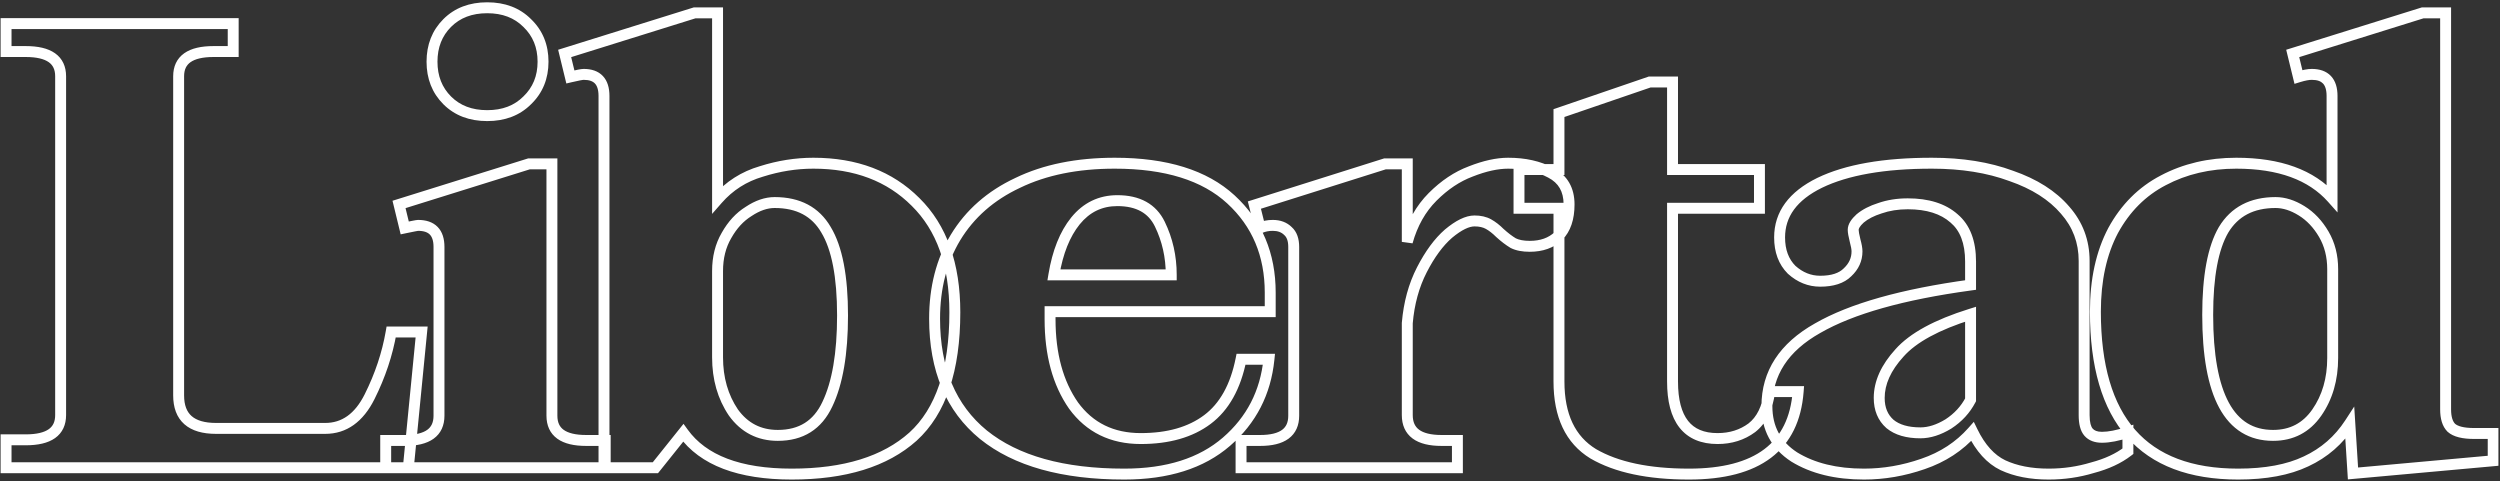 <svg xmlns="http://www.w3.org/2000/svg" width="930" height="179" viewBox="0 0 930 179" fill="none"><rect x="0" y="0" width="930" height="179" fill="#333333" stroke="none"/><mask id="path-1-outside-1_65_20" maskUnits="userSpaceOnUse" x="-0.428" y="0" width="930" height="179" fill="black"><rect fill="white" x="-0.428" width="930" height="179"></rect><path d="M2.256 163.615H9.573C18.227 163.615 22.554 160.547 22.554 154.411V28.378C22.554 22.242 18.227 19.174 9.573 19.174H2.256V8.789H86.75V19.174H79.434C70.78 19.174 66.453 22.242 66.453 28.378V147.094C66.453 155.276 71.094 159.367 80.378 159.367H120.972C128.053 159.367 133.56 155.433 137.493 147.566C141.427 139.699 144.102 131.674 145.518 123.493H156.847L151.89 174H2.256V163.615ZM181.241 43.011C175.105 43.011 170.148 41.123 166.372 37.347C162.596 33.571 160.708 28.772 160.708 22.95C160.708 17.128 162.596 12.329 166.372 8.553C170.148 4.777 175.105 2.888 181.241 2.888C187.378 2.888 192.334 4.777 196.11 8.553C200.044 12.329 202.011 17.128 202.011 22.95C202.011 28.772 200.044 33.571 196.11 37.347C192.334 41.123 187.378 43.011 181.241 43.011ZM143.479 163.851H150.559C159.056 163.851 163.304 160.783 163.304 154.647V91.867C163.304 86.517 160.708 83.842 155.515 83.842C155.201 83.842 153.549 84.157 150.559 84.786L148.435 76.053L196.818 60.948H205.315V154.647C205.315 160.783 209.563 163.851 218.06 163.851H225.14V174H143.479V163.851ZM294.545 176.36C275.035 176.36 261.582 171.246 254.187 161.019L243.802 174H224.685V35.695C224.685 30.345 222.167 27.67 217.132 27.67C216.503 27.67 214.851 27.985 212.176 28.614L210.052 19.882L258.435 4.777H266.932V74.165C271.337 69.13 276.766 65.669 283.217 63.781C289.668 61.735 296.119 60.712 302.57 60.712C318.304 60.712 330.971 65.511 340.569 75.109C350.324 84.707 355.202 98.396 355.202 116.176C355.202 137.575 350.009 152.995 339.624 162.435C329.24 171.719 314.213 176.36 294.545 176.36ZM289.353 161.963C298.007 161.963 304.143 158.108 307.762 150.398C311.539 142.531 313.427 131.517 313.427 117.356C313.427 102.881 311.381 92.26 307.29 85.494C303.357 78.728 296.984 75.345 288.173 75.345C285.026 75.345 281.801 76.447 278.496 78.65C275.192 80.695 272.439 83.685 270.236 87.618C268.033 91.394 266.932 95.8 266.932 100.835V132.933C266.932 140.8 268.898 147.645 272.832 153.467C276.923 159.131 282.43 161.963 289.353 161.963ZM390.624 115.94V118.772C390.624 131.832 393.535 142.531 399.357 150.87C405.336 159.052 413.675 163.143 424.374 163.143C434.602 163.143 442.862 160.783 449.156 156.063C455.45 151.342 459.62 143.869 461.665 133.641H472.05C470.791 146.071 465.52 156.299 456.237 164.323C446.953 172.348 434.287 176.36 418.238 176.36C395.423 176.36 377.958 171.482 365.843 161.727C353.727 151.815 347.669 137.418 347.669 118.536C347.669 107.05 350.265 96.98 355.458 88.326C360.808 79.515 368.517 72.749 378.587 68.029C388.657 63.151 400.694 60.712 414.698 60.712C433.736 60.712 448.133 65.197 457.889 74.165C467.644 83.134 472.522 94.699 472.522 108.86V115.94H390.624ZM415.642 74.637C409.348 74.637 404.156 77.155 400.065 82.19C396.131 87.067 393.456 93.755 392.04 102.251H435.703C435.703 95.485 434.287 89.192 431.455 83.37C428.623 77.548 423.352 74.637 415.642 74.637ZM561.035 60.712C567.171 60.712 572.442 61.892 576.848 64.253C581.411 66.613 583.693 70.546 583.693 76.053C583.693 81.246 582.355 85.179 579.68 87.854C577.005 90.372 573.465 91.63 569.06 91.63C566.542 91.63 564.497 91.237 562.923 90.45C561.35 89.506 559.698 88.248 557.967 86.674C556.551 85.258 555.135 84.157 553.719 83.37C552.302 82.583 550.572 82.19 548.526 82.19C545.851 82.19 542.626 83.763 538.85 86.91C535.231 90.057 531.926 94.541 528.937 100.363C525.947 106.185 524.138 112.793 523.508 120.188V154.411C523.508 160.704 527.757 163.851 536.253 163.851H542.154V174H461.672V163.851H468.753C477.092 163.851 481.262 160.783 481.262 154.647V91.867C481.262 89.192 480.554 87.225 479.138 85.966C477.721 84.55 475.833 83.842 473.473 83.842C471.742 83.842 470.169 84.157 468.753 84.786L466.629 76.289L515.248 60.948H523.508V89.978C525.397 83.213 528.543 77.627 532.949 73.221C537.355 68.816 542.075 65.669 547.11 63.781C552.302 61.735 556.944 60.712 561.035 60.712ZM668.915 145.678C667.341 166.133 653.81 176.36 628.32 176.36C613.215 176.36 601.335 173.843 592.681 168.808C584.185 163.615 579.937 154.647 579.937 141.902V77.469H565.068V63.072H579.937V42.067L613.687 30.502H622.183V63.072H654.518V77.469H622.183V141.902C622.183 156.063 627.769 163.143 638.941 163.143C643.818 163.143 648.066 161.806 651.685 159.131C655.304 156.299 657.507 151.815 658.294 145.678H668.915ZM693.401 176.36C683.016 176.36 674.363 174.236 667.439 169.988C660.674 165.582 657.291 159.288 657.291 151.106C657.291 138.834 663.584 129.157 676.172 122.077C688.76 114.839 707.719 109.489 733.052 106.027V97.295C733.052 90.057 731.006 84.707 726.915 81.246C722.824 77.627 717.081 75.817 709.686 75.817C705.91 75.817 702.448 76.368 699.302 77.469C696.312 78.414 693.873 79.672 691.985 81.246C690.254 82.819 689.389 84.235 689.389 85.494C689.389 86.281 689.625 87.618 690.097 89.506C690.569 91.237 690.805 92.575 690.805 93.519C690.805 96.508 689.625 99.104 687.265 101.307C685.062 103.51 681.679 104.611 677.116 104.611C673.182 104.611 669.642 103.195 666.495 100.363C663.506 97.374 662.011 93.361 662.011 88.326C662.011 79.672 666.967 72.906 676.88 68.029C686.95 63.151 700.875 60.712 718.655 60.712C729.826 60.712 739.66 62.286 748.157 65.433C756.811 68.422 763.498 72.671 768.218 78.178C772.939 83.527 775.299 89.821 775.299 97.059V154.411C775.299 157.4 775.849 159.524 776.951 160.783C778.052 162.042 779.704 162.671 781.907 162.671C784.582 162.671 787.808 162.042 791.584 160.783V167.864C788.122 170.538 783.717 172.584 778.367 174C773.175 175.573 767.746 176.36 762.082 176.36C755.473 176.36 749.809 175.259 745.089 173.056C740.526 170.853 736.749 166.684 733.76 160.547C728.882 166.054 722.746 170.066 715.351 172.584C708.113 175.101 700.796 176.36 693.401 176.36ZM714.407 161.019C717.711 161.019 721.172 159.918 724.791 157.715C728.41 155.355 731.164 152.365 733.052 148.746V116.884C720.464 120.818 711.653 125.617 706.618 131.281C701.583 136.788 699.066 142.374 699.066 148.038C699.066 152.129 700.403 155.355 703.078 157.715C705.753 159.918 709.529 161.019 714.407 161.019ZM832.592 176.36C797.189 176.36 779.488 156.22 779.488 115.94C779.488 104.139 781.691 94.069 786.096 85.73C790.659 77.391 796.875 71.176 804.742 67.085C812.766 62.837 821.814 60.712 831.884 60.712C847.933 60.712 859.812 65.039 867.522 73.693V35.695C867.522 30.345 865.004 27.67 859.969 27.67C858.711 27.67 857.059 27.985 855.013 28.614L852.889 19.882L901.272 4.777H909.769V152.287C909.769 155.433 910.477 157.715 911.893 159.131C913.466 160.547 916.299 161.255 920.389 161.255H927.47V171.404L875.31 176.124L874.13 157.479C870.039 163.773 864.611 168.493 857.845 171.64C851.237 174.787 842.819 176.36 832.592 176.36ZM845.572 161.963C852.496 161.963 857.924 159.131 861.858 153.467C865.791 147.802 867.758 141.036 867.758 133.169V100.127C867.758 95.249 866.657 90.922 864.454 87.146C862.251 83.37 859.497 80.459 856.193 78.414C852.889 76.368 849.663 75.345 846.517 75.345C837.705 75.345 831.254 78.728 827.163 85.494C823.23 92.26 821.263 102.802 821.263 117.12C821.263 147.016 829.366 161.963 845.572 161.963Z"></path></mask><path d="M2.256 163.615V161.583H0.224V163.615H2.256ZM2.256 19.174H0.224V21.206H2.256V19.174ZM2.256 8.789V6.757H0.224V8.789H2.256ZM86.75 8.789H88.782V6.757H86.75V8.789ZM86.75 19.174V21.206H88.782V19.174H86.75ZM137.493 147.566L135.676 146.657V146.657L137.493 147.566ZM145.518 123.493V121.461H143.807L143.516 123.146L145.518 123.493ZM156.847 123.493L158.869 123.691L159.088 121.461H156.847V123.493ZM151.89 174V176.032H153.733L153.913 174.198L151.89 174ZM2.256 174H0.224V176.032H2.256V174ZM2.256 165.647H9.573V161.583H2.256V165.647ZM9.573 165.647C14.078 165.647 17.821 164.86 20.484 162.972C23.275 160.993 24.586 158.019 24.586 154.411H20.522C20.522 156.939 19.669 158.567 18.133 159.657C16.469 160.837 13.721 161.583 9.573 161.583V165.647ZM24.586 154.411V28.378H20.522V154.411H24.586ZM24.586 28.378C24.586 24.77 23.275 21.796 20.484 19.817C17.821 17.929 14.078 17.142 9.573 17.142V21.206C13.721 21.206 16.469 21.952 18.133 23.132C19.669 24.222 20.522 25.85 20.522 28.378H24.586ZM9.573 17.142H2.256V21.206H9.573V17.142ZM4.288 19.174V8.789H0.224V19.174H4.288ZM2.256 10.821H86.75V6.757H2.256V10.821ZM84.718 8.789V19.174H88.782V8.789H84.718ZM86.75 17.142H79.434V21.206H86.75V17.142ZM79.434 17.142C74.928 17.142 71.185 17.929 68.522 19.817C65.732 21.796 64.421 24.77 64.421 28.378H68.485C68.485 25.85 69.337 24.222 70.873 23.132C72.538 21.952 75.285 21.206 79.434 21.206V17.142ZM64.421 28.378V147.094H68.485V28.378H64.421ZM64.421 147.094C64.421 151.57 65.702 155.278 68.59 157.823C71.43 160.326 75.481 161.399 80.378 161.399V157.335C75.99 157.335 73.08 156.363 71.278 154.774C69.524 153.229 68.485 150.801 68.485 147.094H64.421ZM80.378 161.399H120.972V157.335H80.378V161.399ZM120.972 161.399C129.023 161.399 135.133 156.831 139.311 148.475L135.676 146.657C131.987 154.036 127.082 157.335 120.972 157.335V161.399ZM139.311 148.475C143.328 140.441 146.068 132.228 147.52 123.839L143.516 123.146C142.135 131.121 139.526 138.957 135.676 146.657L139.311 148.475ZM145.518 125.525H156.847V121.461H145.518V125.525ZM154.824 123.294L149.868 173.802L153.913 174.198L158.869 123.691L154.824 123.294ZM151.89 171.968H2.256V176.032H151.89V171.968ZM4.288 174V163.615H0.224V174H4.288ZM166.372 37.347L167.809 35.91V35.91L166.372 37.347ZM166.372 8.553L167.809 9.99V9.99L166.372 8.553ZM196.11 8.553L194.673 9.99L194.688 10.004L194.703 10.019L196.11 8.553ZM196.11 37.347L194.703 35.881L194.688 35.895L194.673 35.91L196.11 37.347ZM143.479 163.851V161.819H141.447V163.851H143.479ZM150.559 84.786L148.585 85.266L149.05 87.18L150.978 86.775L150.559 84.786ZM148.435 76.053L147.829 74.114L146.01 74.682L146.461 76.534L148.435 76.053ZM196.818 60.948V58.916H196.508L196.213 59.009L196.818 60.948ZM205.315 60.948H207.347V58.916H205.315V60.948ZM225.14 163.851H227.172V161.819H225.14V163.851ZM225.14 174V176.032H227.172V174H225.14ZM143.479 174H141.447V176.032H143.479V174ZM181.241 40.979C175.557 40.979 171.147 39.248 167.809 35.91L164.935 38.784C169.15 42.998 174.653 45.043 181.241 45.043V40.979ZM167.809 35.91C164.45 32.551 162.74 28.286 162.74 22.95H158.676C158.676 29.257 160.742 34.59 164.935 38.784L167.809 35.91ZM162.74 22.95C162.74 17.613 164.45 13.349 167.809 9.99L164.935 7.116C160.742 11.31 158.676 16.643 158.676 22.95H162.74ZM167.809 9.99C171.147 6.652 175.557 4.921 181.241 4.921V0.856C174.653 0.856 169.15 2.901 164.935 7.116L167.809 9.99ZM181.241 4.921C186.926 4.921 191.336 6.652 194.673 9.99L197.547 7.116C193.332 2.901 187.829 0.856 181.241 0.856V4.921ZM194.703 10.019C198.208 13.384 199.979 17.64 199.979 22.95H204.043C204.043 16.616 201.879 11.274 197.517 7.087L194.703 10.019ZM199.979 22.95C199.979 28.26 198.208 32.516 194.703 35.881L197.517 38.813C201.879 34.625 204.043 29.283 204.043 22.95H199.979ZM194.673 35.91C191.336 39.248 186.926 40.979 181.241 40.979V45.043C187.829 45.043 193.332 42.998 197.547 38.784L194.673 35.91ZM143.479 165.883H150.559V161.819H143.479V165.883ZM150.559 165.883C154.991 165.883 158.682 165.094 161.308 163.197C164.056 161.212 165.336 158.24 165.336 154.647H161.272C161.272 157.19 160.428 158.82 158.928 159.903C157.306 161.074 154.624 161.819 150.559 161.819V165.883ZM165.336 154.647V91.867H161.272V154.647H165.336ZM165.336 91.867C165.336 88.893 164.615 86.287 162.815 84.433C161.004 82.567 158.441 81.81 155.515 81.81V85.874C157.783 85.874 159.114 86.454 159.899 87.263C160.695 88.084 161.272 89.49 161.272 91.867H165.336ZM155.515 81.81C155.246 81.81 154.92 81.86 154.708 81.894C154.433 81.938 154.081 82.001 153.66 82.082C152.815 82.243 151.64 82.482 150.141 82.797L150.978 86.775C152.468 86.461 153.614 86.228 154.421 86.074C154.825 85.997 155.133 85.942 155.35 85.907C155.629 85.863 155.627 85.874 155.515 85.874V81.81ZM152.534 84.306L150.409 75.573L146.461 76.534L148.585 85.266L152.534 84.306ZM149.041 77.993L197.424 62.888L196.213 59.009L147.829 74.114L149.041 77.993ZM196.818 62.98H205.315V58.916H196.818V62.98ZM203.283 60.948V154.647H207.347V60.948H203.283ZM203.283 154.647C203.283 158.24 204.563 161.212 207.311 163.197C209.937 165.094 213.628 165.883 218.06 165.883V161.819C213.995 161.819 211.313 161.074 209.691 159.903C208.191 158.82 207.347 157.19 207.347 154.647H203.283ZM218.06 165.883H225.14V161.819H218.06V165.883ZM223.108 163.851V174H227.172V163.851H223.108ZM225.14 171.968H143.479V176.032H225.14V171.968ZM145.511 174V163.851H141.447V174H145.511ZM254.187 161.019L255.833 159.828L254.268 157.664L252.6 159.75L254.187 161.019ZM243.802 174V176.032H244.779L245.389 175.269L243.802 174ZM224.685 174H222.653V176.032H224.685V174ZM212.176 28.614L210.201 29.095L210.678 31.054L212.641 30.592L212.176 28.614ZM210.052 19.882L209.446 17.942L207.627 18.51L208.077 20.362L210.052 19.882ZM258.435 4.777V2.745H258.125L257.829 2.837L258.435 4.777ZM266.932 4.777H268.964V2.745H266.932V4.777ZM266.932 74.165H264.9V79.573L268.461 75.503L266.932 74.165ZM283.217 63.781L283.787 65.731L283.809 65.724L283.831 65.718L283.217 63.781ZM340.569 75.109L339.132 76.546L339.138 76.552L339.143 76.558L340.569 75.109ZM339.624 162.435L340.979 163.95L340.985 163.945L340.991 163.939L339.624 162.435ZM307.762 150.398L305.93 149.519L305.927 149.527L305.923 149.535L307.762 150.398ZM307.29 85.494L305.534 86.515L305.542 86.531L305.551 86.546L307.29 85.494ZM278.496 78.65L279.566 80.377L279.595 80.359L279.624 80.34L278.496 78.65ZM270.236 87.618L271.991 88.642L272 88.627L272.009 88.611L270.236 87.618ZM272.832 153.467L271.148 154.604L271.166 154.631L271.185 154.656L272.832 153.467ZM294.545 174.328C275.32 174.328 262.673 169.288 255.833 159.828L252.54 162.21C260.491 173.205 274.749 178.392 294.545 178.392V174.328ZM252.6 159.75L242.215 172.731L245.389 175.269L255.773 162.289L252.6 159.75ZM243.802 171.968H224.685V176.032H243.802V171.968ZM226.717 174V35.695H222.653V174H226.717ZM226.717 35.695C226.717 32.736 226.023 30.14 224.276 28.284C222.508 26.405 219.996 25.638 217.132 25.638V29.702C219.304 29.702 220.568 30.273 221.317 31.069C222.088 31.888 222.653 33.303 222.653 35.695H226.717ZM217.132 25.638C216.6 25.638 215.851 25.756 215.041 25.91C214.174 26.075 213.061 26.318 211.71 26.636L212.641 30.592C213.966 30.281 215.016 30.052 215.801 29.902C216.194 29.828 216.507 29.775 216.746 29.742C216.865 29.726 216.958 29.715 217.028 29.709C217.101 29.703 217.132 29.702 217.132 29.702V25.638ZM214.15 28.134L212.026 19.401L208.077 20.362L210.201 29.095L214.15 28.134ZM210.657 21.821L259.041 6.716L257.829 2.837L209.446 17.942L210.657 21.821ZM258.435 6.809H266.932V2.745H258.435V6.809ZM264.9 4.777V74.165H268.964V4.777H264.9ZM268.461 75.503C272.611 70.761 277.706 67.511 283.787 65.731L282.646 61.83C275.825 63.827 270.064 67.5 265.402 72.827L268.461 75.503ZM283.831 65.718C290.093 63.732 296.337 62.744 302.57 62.744V58.68C295.9 58.68 289.242 59.738 282.603 61.844L283.831 65.718ZM302.57 62.744C317.858 62.744 329.976 67.39 339.132 76.546L342.005 73.672C331.965 63.632 318.75 58.68 302.57 58.68V62.744ZM339.143 76.558C348.404 85.669 353.169 98.771 353.169 116.176H357.234C357.234 98.022 352.244 83.746 341.994 73.661L339.143 76.558ZM353.169 116.176C353.169 137.302 348.039 152.04 338.258 160.932L340.991 163.939C351.98 153.95 357.234 137.848 357.234 116.176H353.169ZM338.27 160.92C328.387 169.755 313.919 174.328 294.545 174.328V178.392C314.508 178.392 330.093 173.682 340.979 163.95L338.27 160.92ZM289.353 163.995C293.987 163.995 298.077 162.96 301.527 160.793C304.979 158.624 307.656 155.406 309.602 151.262L305.923 149.535C304.249 153.1 302.049 155.665 299.365 157.351C296.679 159.039 293.373 159.931 289.353 159.931V163.995ZM309.594 151.278C313.559 143.017 315.459 131.654 315.459 117.356H311.395C311.395 131.38 309.518 142.045 305.93 149.519L309.594 151.278ZM315.459 117.356C315.459 102.773 313.413 91.693 309.029 84.443L305.551 86.546C309.349 92.826 311.395 102.988 311.395 117.356H315.459ZM309.047 84.473C304.698 76.992 297.598 73.313 288.173 73.313V77.377C296.37 77.377 302.016 80.465 305.534 86.515L309.047 84.473ZM288.173 73.313C284.531 73.313 280.92 74.592 277.369 76.959L279.624 80.34C282.681 78.302 285.521 77.377 288.173 77.377V73.313ZM277.427 76.922C273.786 79.176 270.807 82.44 268.463 86.625L272.009 88.611C274.07 84.93 276.599 82.214 279.566 80.377L277.427 76.922ZM268.481 86.594C266.07 90.726 264.9 95.496 264.9 100.835H268.964C268.964 96.105 269.996 92.063 271.991 88.642L268.481 86.594ZM264.9 100.835V132.933H268.964V100.835H264.9ZM264.9 132.933C264.9 141.156 266.961 148.407 271.148 154.604L274.516 152.329C270.836 146.883 268.964 140.445 268.964 132.933H264.9ZM271.185 154.656C275.653 160.844 281.77 163.995 289.353 163.995V159.931C283.09 159.931 278.192 157.418 274.479 152.277L271.185 154.656ZM390.624 115.94V113.908H388.592V115.94H390.624ZM399.357 150.87L397.691 152.034L397.703 152.052L397.716 152.069L399.357 150.87ZM449.156 156.063L447.937 154.437L449.156 156.063ZM461.665 133.641V131.609H459.999L459.672 133.243L461.665 133.641ZM472.05 133.641L474.071 133.846L474.298 131.609H472.05V133.641ZM456.237 164.323L454.908 162.786L456.237 164.323ZM365.843 161.727L364.556 163.3L364.562 163.305L364.568 163.31L365.843 161.727ZM355.458 88.326L353.721 87.272L353.715 87.281L355.458 88.326ZM378.587 68.029L379.45 69.869L379.462 69.863L379.473 69.858L378.587 68.029ZM457.889 74.165L456.513 75.661L457.889 74.165ZM472.522 115.94V117.972H474.554V115.94H472.522ZM400.065 82.19L398.488 80.908L398.483 80.914L400.065 82.19ZM392.04 102.251L390.036 101.917L389.642 104.283H392.04V102.251ZM435.703 102.251V104.283H437.735V102.251H435.703ZM431.455 83.37L429.628 84.259L431.455 83.37ZM388.592 115.94V118.772H392.656V115.94H388.592ZM388.592 118.772C388.592 132.13 391.571 143.268 397.691 152.034L401.023 149.707C395.499 141.795 392.656 131.534 392.656 118.772H388.592ZM397.716 152.069C404.102 160.808 413.069 165.175 424.374 165.175V161.111C414.281 161.111 406.569 157.296 400.997 149.672L397.716 152.069ZM424.374 165.175C434.909 165.175 443.637 162.742 450.375 157.688L447.937 154.437C442.088 158.824 434.294 161.111 424.374 161.111V165.175ZM450.375 157.688C457.184 152.582 461.547 144.595 463.658 134.04L459.672 133.243C457.692 143.142 453.715 150.103 447.937 154.437L450.375 157.688ZM461.665 135.673H472.05V131.609H461.665V135.673ZM470.028 133.437C468.82 145.361 463.791 155.108 454.908 162.786L457.565 165.861C467.249 157.49 472.761 146.782 474.071 133.846L470.028 133.437ZM454.908 162.786C446.095 170.404 433.952 174.328 418.238 174.328V178.392C434.622 178.392 447.812 174.292 457.565 165.861L454.908 162.786ZM418.238 174.328C395.678 174.328 378.736 169.5 367.117 160.144L364.568 163.31C377.18 173.465 395.169 178.392 418.238 178.392V174.328ZM367.129 160.154C355.583 150.708 349.701 136.947 349.701 118.536H345.637C345.637 137.888 351.871 152.921 364.556 163.3L367.129 160.154ZM349.701 118.536C349.701 107.367 352.222 97.668 357.2 89.372L353.715 87.281C348.308 96.292 345.637 106.734 345.637 118.536H349.701ZM357.195 89.381C362.32 80.939 369.712 74.433 379.45 69.869L377.725 66.189C367.322 71.065 359.295 78.091 353.721 87.272L357.195 89.381ZM379.473 69.858C389.207 65.143 400.926 62.744 414.698 62.744V58.68C400.463 58.68 388.108 61.159 377.702 66.2L379.473 69.858ZM414.698 62.744C433.448 62.744 447.269 67.162 456.513 75.661L459.264 72.669C448.998 63.231 434.025 58.68 414.698 58.68V62.744ZM456.513 75.661C465.819 84.216 470.49 95.223 470.49 108.86H474.554C474.554 94.174 469.469 82.051 459.264 72.669L456.513 75.661ZM470.49 108.86V115.94H474.554V108.86H470.49ZM472.522 113.908H390.624V117.972H472.522V113.908ZM415.642 72.605C408.715 72.605 402.951 75.415 398.488 80.908L401.642 83.471C405.361 78.894 409.982 76.669 415.642 76.669V72.605ZM398.483 80.914C394.263 86.147 391.489 93.199 390.036 101.917L394.045 102.585C395.424 94.31 398 87.988 401.647 83.465L398.483 80.914ZM392.04 104.283H435.703V100.219H392.04V104.283ZM437.735 102.251C437.735 95.192 436.255 88.592 433.282 82.481L429.628 84.259C432.319 89.791 433.671 95.779 433.671 102.251H437.735ZM433.282 82.481C431.697 79.223 429.39 76.715 426.36 75.042C423.351 73.38 419.746 72.605 415.642 72.605V76.669C419.247 76.669 422.133 77.35 424.395 78.599C426.636 79.837 428.38 81.695 429.628 84.259L433.282 82.481ZM576.848 64.253L575.888 66.044L575.901 66.051L575.914 66.058L576.848 64.253ZM579.68 87.854L581.073 89.334L581.095 89.313L581.117 89.291L579.68 87.854ZM562.923 90.45L561.878 92.193L561.945 92.233L562.014 92.268L562.923 90.45ZM557.967 86.674L556.53 88.111L556.564 88.145L556.6 88.178L557.967 86.674ZM553.719 83.37L552.732 85.146L553.719 83.37ZM538.85 86.91L537.549 85.349L537.532 85.363L537.516 85.377L538.85 86.91ZM528.937 100.363L530.745 101.291L528.937 100.363ZM523.508 120.188L521.484 120.016L521.476 120.102V120.188H523.508ZM542.154 163.851H544.186V161.819H542.154V163.851ZM542.154 174V176.032H544.186V174H542.154ZM461.672 174H459.64V176.032H461.672V174ZM461.672 163.851V161.819H459.64V163.851H461.672ZM479.138 85.966L477.701 87.403L477.743 87.445L477.787 87.485L479.138 85.966ZM468.753 84.786L466.781 85.279L467.368 87.625L469.578 86.643L468.753 84.786ZM466.629 76.289L466.017 74.352L464.193 74.927L464.657 76.782L466.629 76.289ZM515.248 60.948V58.916H514.935L514.636 59.011L515.248 60.948ZM523.508 60.948H525.541V58.916H523.508V60.948ZM523.508 89.978H521.476L525.466 90.525L523.508 89.978ZM547.11 63.781L547.824 65.683L547.839 65.677L547.855 65.671L547.11 63.781ZM561.035 62.744C566.912 62.744 571.838 63.874 575.888 66.044L577.808 62.461C573.047 59.911 567.431 58.68 561.035 58.68V62.744ZM575.914 66.058C577.898 67.083 579.302 68.403 580.224 69.992C581.15 71.59 581.66 73.582 581.66 76.053H585.725C585.725 73.017 585.094 70.289 583.739 67.953C582.38 65.61 580.361 63.782 577.782 62.448L575.914 66.058ZM581.66 76.053C581.66 80.912 580.413 84.248 578.243 86.417L581.117 89.291C584.297 86.111 585.725 81.579 585.725 76.053H581.66ZM578.288 86.374C576.062 88.469 573.057 89.598 569.06 89.598V93.662C573.873 93.662 577.948 92.275 581.073 89.334L578.288 86.374ZM569.06 89.598C566.731 89.598 565.028 89.231 563.832 88.633L562.014 92.268C563.965 93.243 566.353 93.662 569.06 93.662V89.598ZM563.969 88.708C562.536 87.848 560.991 86.677 559.334 85.171L556.6 88.178C558.404 89.818 560.163 91.164 561.878 92.193L563.969 88.708ZM559.404 85.237C557.884 83.718 556.32 82.491 554.705 81.594L552.732 85.146C553.949 85.823 555.217 86.798 556.53 88.111L559.404 85.237ZM554.705 81.594C552.918 80.601 550.828 80.158 548.526 80.158V84.222C550.315 84.222 551.687 84.566 552.732 85.146L554.705 81.594ZM548.526 80.158C545.115 80.158 541.42 82.123 537.549 85.349L540.15 88.471C543.831 85.404 546.588 84.222 548.526 84.222V80.158ZM537.516 85.377C533.645 88.743 530.197 93.462 527.129 99.435L530.745 101.291C533.656 95.621 536.816 91.371 540.183 88.444L537.516 85.377ZM527.129 99.435C524.004 105.521 522.133 112.392 521.484 120.016L525.533 120.361C526.143 113.194 527.891 106.848 530.745 101.291L527.129 99.435ZM521.476 120.188V154.411H525.541V120.188H521.476ZM521.476 154.411C521.476 158.063 522.742 161.092 525.485 163.124C528.115 165.072 531.814 165.883 536.253 165.883V161.819C532.197 161.819 529.523 161.057 527.904 159.858C526.399 158.744 525.541 157.052 525.541 154.411H521.476ZM536.253 165.883H542.154V161.819H536.253V165.883ZM540.122 163.851V174H544.186V163.851H540.122ZM542.154 171.968H461.672V176.032H542.154V171.968ZM463.704 174V163.851H459.64V174H463.704ZM461.672 165.883H468.753V161.819H461.672V165.883ZM468.753 165.883C473.112 165.883 476.75 165.092 479.339 163.187C482.044 161.196 483.294 158.225 483.294 154.647H479.23C479.23 157.204 478.394 158.836 476.93 159.913C475.35 161.076 472.733 161.819 468.753 161.819V165.883ZM483.294 154.647V91.867H479.23V154.647H483.294ZM483.294 91.867C483.294 88.858 482.493 86.23 480.488 84.447L477.787 87.485C478.615 88.22 479.23 89.526 479.23 91.867H483.294ZM480.574 84.529C478.71 82.665 476.269 81.81 473.473 81.81V85.874C475.398 85.874 476.733 86.435 477.701 87.403L480.574 84.529ZM473.473 81.81C471.491 81.81 469.632 82.171 467.928 82.929L469.578 86.643C470.706 86.142 471.993 85.874 473.473 85.874V81.81ZM470.724 84.293L468.6 75.797L464.657 76.782L466.781 85.279L470.724 84.293ZM467.24 78.227L515.859 62.886L514.636 59.011L466.017 74.352L467.24 78.227ZM515.248 62.98H523.508V58.916H515.248V62.98ZM521.476 60.948V89.978H525.541V60.948H521.476ZM525.466 90.525C527.272 84.052 530.258 78.786 534.386 74.658L531.512 71.784C526.829 76.467 523.521 82.373 521.551 89.432L525.466 90.525ZM534.386 74.658C538.619 70.425 543.1 67.455 547.824 65.683L546.397 61.878C541.05 63.883 536.091 67.206 531.512 71.784L534.386 74.658ZM547.855 65.671C552.891 63.687 557.273 62.744 561.035 62.744V58.68C556.615 58.68 551.714 59.783 546.365 61.89L547.855 65.671ZM668.915 145.678L670.941 145.834L671.109 143.646H668.915V145.678ZM592.681 168.808L591.622 170.542L591.641 170.553L591.659 170.564L592.681 168.808ZM579.937 77.469H581.969V75.438H579.937V77.469ZM565.068 77.469H563.036V79.502H565.068V77.469ZM565.068 63.072V61.041H563.036V63.072H565.068ZM579.937 63.072V65.105H581.969V63.072H579.937ZM579.937 42.067L579.278 40.145L577.904 40.615V42.067H579.937ZM613.687 30.502V28.47H613.348L613.028 28.58L613.687 30.502ZM622.183 30.502H624.215V28.47H622.183V30.502ZM622.183 63.072H620.151V65.105H622.183V63.072ZM654.518 63.072H656.55V61.041H654.518V63.072ZM654.518 77.469V79.502H656.55V77.469H654.518ZM622.183 77.469V75.438H620.151V77.469H622.183ZM651.685 159.131L652.893 160.765L652.916 160.748L652.938 160.731L651.685 159.131ZM658.294 145.678V143.646H656.506L656.278 145.42L658.294 145.678ZM666.888 145.522C666.136 155.301 662.565 162.379 656.361 167.069C650.085 171.811 640.834 174.328 628.32 174.328V178.392C641.296 178.392 651.555 175.795 658.811 170.311C666.138 164.773 670.119 156.509 670.941 145.834L666.888 145.522ZM628.32 174.328C613.405 174.328 601.928 171.836 593.703 167.051L591.659 170.564C600.743 175.849 613.025 178.392 628.32 178.392V174.328ZM593.741 167.074C586.019 162.355 581.969 154.165 581.969 141.902H577.904C577.904 155.128 582.35 164.876 591.622 170.542L593.741 167.074ZM581.969 141.902V77.469H577.904V141.902H581.969ZM579.937 75.438H565.068V79.502H579.937V75.438ZM567.1 77.469V63.072H563.036V77.469H567.1ZM565.068 65.105H579.937V61.041H565.068V65.105ZM581.969 63.072V42.067H577.904V63.072H581.969ZM580.595 43.989L614.346 32.425L613.028 28.58L579.278 40.145L580.595 43.989ZM613.687 32.534H622.183V28.47H613.687V32.534ZM620.151 30.502V63.072H624.215V30.502H620.151ZM622.183 65.105H654.518V61.041H622.183V65.105ZM652.486 63.072V77.469H656.55V63.072H652.486ZM654.518 75.438H622.183V79.502H654.518V75.438ZM620.151 77.469V141.902H624.215V77.469H620.151ZM620.151 141.902C620.151 149.195 621.58 155.039 624.777 159.091C628.047 163.236 632.896 165.175 638.94 165.175V161.111C633.813 161.111 630.284 159.511 627.968 156.574C625.579 153.546 624.215 148.77 624.215 141.902H620.151ZM638.94 165.175C644.214 165.175 648.895 163.72 652.893 160.765L650.478 157.497C647.238 159.891 643.422 161.111 638.94 161.111V165.175ZM652.938 160.731C657.107 157.468 659.479 152.414 660.309 145.936L656.278 145.42C655.535 151.215 653.502 155.129 650.433 157.531L652.938 160.731ZM658.294 147.71H668.915V143.646H658.294V147.71ZM667.439 169.988L666.331 171.691L666.353 171.705L666.377 171.72L667.439 169.988ZM676.172 122.077L677.168 123.848L677.177 123.843L677.185 123.838L676.172 122.077ZM733.052 106.027L733.327 108.041L735.084 107.801V106.027H733.052ZM726.915 81.246L725.569 82.768L725.586 82.783L725.603 82.797L726.915 81.246ZM699.302 77.469L699.913 79.407L699.943 79.398L699.973 79.388L699.302 77.469ZM691.985 81.246L690.684 79.685L690.651 79.713L690.618 79.742L691.985 81.246ZM690.097 89.506L688.126 89.999L688.131 90.02L688.136 90.041L690.097 89.506ZM687.265 101.307L685.878 99.822L685.853 99.846L685.828 99.87L687.265 101.307ZM666.495 100.363L665.058 101.8L665.096 101.838L665.136 101.873L666.495 100.363ZM676.88 68.029L675.994 66.2L675.983 66.206L676.88 68.029ZM748.157 65.433L747.451 67.338L747.472 67.346L747.493 67.353L748.157 65.433ZM768.218 78.178L766.675 79.5L766.685 79.511L766.694 79.522L768.218 78.178ZM776.951 160.783L775.422 162.121V162.121L776.951 160.783ZM791.584 160.783H793.616V157.964L790.941 158.855L791.584 160.783ZM791.584 167.864L792.826 169.472L793.616 168.861V167.864H791.584ZM778.367 174L777.847 172.036L777.812 172.045L777.778 172.055L778.367 174ZM745.089 173.056L744.205 174.886L744.217 174.892L744.229 174.897L745.089 173.056ZM733.76 160.547L735.587 159.657L734.255 156.923L732.239 159.2L733.76 160.547ZM715.351 172.584L714.696 170.66L714.683 170.665L715.351 172.584ZM724.791 157.715L725.848 159.451L725.875 159.434L725.901 159.417L724.791 157.715ZM733.052 148.746L734.853 149.686L735.084 149.245V148.746H733.052ZM733.052 116.884H735.084V114.12L732.446 114.945L733.052 116.884ZM706.618 131.281L708.118 132.652L708.127 132.642L708.137 132.631L706.618 131.281ZM703.078 157.715L701.733 159.239L701.759 159.262L701.786 159.284L703.078 157.715ZM693.401 174.328C683.289 174.328 675.028 172.26 668.502 168.256L666.377 171.72C673.697 176.212 682.744 178.392 693.401 178.392V174.328ZM668.548 168.285C662.368 164.26 659.323 158.612 659.323 151.106H655.259C655.259 159.964 658.98 166.904 666.331 171.691L668.548 168.285ZM659.323 151.106C659.323 139.711 665.086 130.644 677.168 123.848L675.176 120.305C662.083 127.67 655.259 137.957 655.259 151.106H659.323ZM677.185 123.838C689.434 116.795 708.087 111.49 733.327 108.041L732.777 104.014C707.352 107.488 688.085 112.883 675.159 120.315L677.185 123.838ZM735.084 106.027V97.295H731.02V106.027H735.084ZM735.084 97.295C735.084 89.681 732.921 83.665 728.228 79.695L725.603 82.797C729.092 85.749 731.02 90.433 731.02 97.295H735.084ZM728.262 79.724C723.685 75.675 717.4 73.785 709.686 73.785V77.849C716.763 77.849 721.964 79.579 725.569 82.768L728.262 79.724ZM709.686 73.785C705.711 73.785 702.019 74.365 698.63 75.552L699.973 79.388C702.877 78.371 706.109 77.849 709.686 77.849V73.785ZM698.69 75.532C695.515 76.534 692.823 77.903 690.684 79.685L693.286 82.807C694.924 81.442 697.109 80.293 699.913 79.407L698.69 75.532ZM690.618 79.742C688.796 81.399 687.357 83.331 687.357 85.494H691.421C691.421 85.14 691.713 84.239 693.352 82.749L690.618 79.742ZM687.357 85.494C687.357 86.559 687.655 88.117 688.126 89.999L692.068 89.013C691.595 87.119 691.421 86.002 691.421 85.494H687.357ZM688.136 90.041C688.596 91.724 688.773 92.851 688.773 93.519H692.837C692.837 92.298 692.542 90.75 692.057 88.972L688.136 90.041ZM688.773 93.519C688.773 95.897 687.863 97.969 685.878 99.822L688.651 102.793C691.386 100.24 692.837 97.12 692.837 93.519H688.773ZM685.828 99.87C684.152 101.546 681.39 102.579 677.116 102.579V106.643C681.968 106.643 685.971 105.474 688.702 102.744L685.828 99.87ZM677.116 102.579C673.725 102.579 670.659 101.377 667.855 98.853L665.136 101.873C668.625 105.014 672.64 106.643 677.116 106.643V102.579ZM667.932 98.926C665.395 96.389 664.043 92.933 664.043 88.326H659.979C659.979 93.79 661.616 98.358 665.058 101.8L667.932 98.926ZM664.043 88.326C664.043 80.673 668.33 74.501 677.777 69.852L675.983 66.206C665.604 71.312 659.979 78.672 659.979 88.326H664.043ZM677.766 69.858C687.444 65.17 701.02 62.744 718.655 62.744V58.68C700.73 58.68 686.456 61.133 675.994 66.2L677.766 69.858ZM718.655 62.744C729.64 62.744 739.226 64.292 747.451 67.338L748.863 63.527C740.094 60.28 730.013 58.68 718.655 58.68V62.744ZM747.493 67.353C755.894 70.256 762.244 74.33 766.675 79.5L769.761 76.855C764.752 71.011 757.727 66.589 748.82 63.512L747.493 67.353ZM766.694 79.522C771.082 84.495 773.267 90.308 773.267 97.059H777.331C777.331 89.334 774.795 82.56 769.742 76.833L766.694 79.522ZM773.267 97.059V154.411H777.331V97.059H773.267ZM773.267 154.411C773.267 157.544 773.823 160.295 775.422 162.121L778.48 159.445C777.876 158.754 777.331 157.257 777.331 154.411H773.267ZM775.422 162.121C777.022 163.95 779.315 164.703 781.907 164.703V160.639C780.093 160.639 779.082 160.133 778.48 159.445L775.422 162.121ZM781.907 164.703C784.879 164.703 788.334 164.008 792.226 162.711L790.941 158.855C787.281 160.075 784.285 160.639 781.907 160.639V164.703ZM789.552 160.783V167.864H793.616V160.783H789.552ZM790.341 166.256C787.143 168.727 783.001 170.671 777.847 172.036L778.887 175.964C784.432 174.497 789.101 172.35 792.826 169.472L790.341 166.256ZM777.778 172.055C772.785 173.568 767.555 174.328 762.082 174.328V178.392C767.937 178.392 773.564 177.579 778.956 175.945L777.778 172.055ZM762.082 174.328C755.693 174.328 750.337 173.263 745.948 171.215L744.229 174.897C749.281 177.255 755.254 178.392 762.082 178.392V174.328ZM745.972 171.226C741.943 169.281 738.445 165.525 735.587 159.657L731.933 161.437C735.053 167.842 739.109 172.425 744.205 174.886L745.972 171.226ZM732.239 159.2C727.609 164.426 721.778 168.249 714.696 170.66L716.005 174.508C723.713 171.884 730.155 167.682 735.281 161.894L732.239 159.2ZM714.683 170.665C707.652 173.11 700.561 174.328 693.401 174.328V178.392C701.032 178.392 708.574 177.093 716.018 174.503L714.683 170.665ZM714.407 163.051C718.175 163.051 721.999 161.793 725.848 159.451L723.735 155.979C720.346 158.042 717.247 158.987 714.407 158.987V163.051ZM725.901 159.417C729.795 156.878 732.794 153.633 734.853 149.686L731.25 147.806C729.533 151.098 727.026 153.832 723.681 156.013L725.901 159.417ZM735.084 148.746V116.884H731.02V148.746H735.084ZM732.446 114.945C719.734 118.917 710.5 123.855 705.099 129.931L708.137 132.631C712.806 127.378 721.195 122.718 733.658 118.824L732.446 114.945ZM705.118 129.91C699.852 135.67 697.034 141.723 697.034 148.038H701.098C701.098 143.025 703.314 137.906 708.118 132.652L705.118 129.91ZM697.034 148.038C697.034 152.617 698.555 156.434 701.733 159.239L704.422 156.191C702.251 154.275 701.098 151.641 701.098 148.038H697.034ZM701.786 159.284C704.948 161.887 709.247 163.051 714.407 163.051V158.987C709.811 158.987 706.557 157.948 704.37 156.146L701.786 159.284ZM786.096 85.73L784.314 84.755L784.307 84.768L784.3 84.781L786.096 85.73ZM804.742 67.085L805.679 68.888L805.686 68.884L805.693 68.881L804.742 67.085ZM867.522 73.693L866.005 75.045L869.554 79.029V73.693H867.522ZM855.013 28.614L853.039 29.095L853.549 31.191L855.611 30.556L855.013 28.614ZM852.889 19.882L852.283 17.942L850.464 18.51L850.914 20.362L852.889 19.882ZM901.272 4.777V2.745H900.962L900.667 2.837L901.272 4.777ZM909.769 4.777H911.801V2.745H909.769V4.777ZM911.893 159.131L910.456 160.568L910.494 160.606L910.534 160.641L911.893 159.131ZM927.47 161.255H929.502V159.223H927.47V161.255ZM927.47 171.404L927.653 173.428L929.502 173.26V171.404H927.47ZM875.31 176.124L873.282 176.253L873.414 178.336L875.494 178.148L875.31 176.124ZM874.13 157.479L876.158 157.351L875.771 151.227L872.427 156.371L874.13 157.479ZM857.845 171.64L856.988 169.797L856.98 169.801L856.972 169.805L857.845 171.64ZM861.858 153.467L860.188 152.308L861.858 153.467ZM864.454 87.146L866.209 86.122L864.454 87.146ZM856.193 78.414L857.263 76.686L856.193 78.414ZM827.163 85.494L825.424 84.443L825.415 84.458L825.406 84.473L827.163 85.494ZM832.592 174.328C815.277 174.328 802.641 169.415 794.29 159.914C785.895 150.362 781.52 135.827 781.52 115.94H777.456C777.456 136.333 781.931 152.008 791.238 162.597C800.588 173.235 814.504 178.392 832.592 178.392V174.328ZM781.52 115.94C781.52 104.389 783.676 94.662 787.893 86.679L784.3 84.781C779.706 93.477 777.456 103.89 777.456 115.94H781.52ZM787.879 86.706C792.263 78.693 798.196 72.779 805.679 68.888L803.804 65.282C795.553 69.572 789.056 76.089 784.314 84.755L787.879 86.706ZM805.693 68.881C813.393 64.804 822.108 62.744 831.884 62.744V58.68C821.519 58.68 812.139 60.869 803.791 65.289L805.693 68.881ZM831.884 62.744C847.584 62.744 858.811 66.971 866.005 75.045L869.039 72.341C860.813 63.108 848.281 58.68 831.884 58.68V62.744ZM869.554 73.693V35.695H865.49V73.693H869.554ZM869.554 35.695C869.554 32.736 868.86 30.14 867.114 28.284C865.345 26.405 862.833 25.638 859.969 25.638V29.702C862.141 29.702 863.405 30.273 864.154 31.069C864.925 31.888 865.49 33.303 865.49 35.695H869.554ZM859.969 25.638C858.415 25.638 856.539 26.018 854.416 26.672L855.611 30.556C857.578 29.951 859.006 29.702 859.969 29.702V25.638ZM856.988 28.134L854.863 19.401L850.914 20.362L853.039 29.095L856.988 28.134ZM853.495 21.821L901.878 6.716L900.667 2.837L852.283 17.942L853.495 21.821ZM901.272 6.809H909.769V2.745H901.272V6.809ZM907.737 4.777V152.287H911.801V4.777H907.737ZM907.737 152.287C907.737 155.674 908.49 158.602 910.456 160.568L913.33 157.694C912.464 156.828 911.801 155.193 911.801 152.287H907.737ZM910.534 160.641C912.7 162.591 916.204 163.287 920.389 163.287V159.223C916.393 159.223 914.233 158.503 913.252 157.621L910.534 160.641ZM920.389 163.287H927.47V159.223H920.389V163.287ZM925.438 161.255V171.404H929.502V161.255H925.438ZM927.287 169.38L875.127 174.1L875.494 178.148L927.653 173.428L927.287 169.38ZM877.338 175.996L876.158 157.351L872.102 157.607L873.282 176.253L877.338 175.996ZM872.427 156.371C868.542 162.348 863.406 166.812 856.988 169.797L858.702 173.482C865.816 170.174 871.537 165.198 875.834 158.586L872.427 156.371ZM856.972 169.805C850.722 172.781 842.629 174.328 832.592 174.328V178.392C843.009 178.392 851.752 176.792 858.719 173.474L856.972 169.805ZM845.572 163.995C853.158 163.995 859.211 160.839 863.527 154.626L860.188 152.308C856.636 157.423 851.833 159.931 845.572 159.931V163.995ZM863.527 154.626C867.729 148.575 869.79 141.39 869.79 133.169H865.726C865.726 140.683 863.854 147.03 860.188 152.308L863.527 154.626ZM869.79 133.169V100.127H865.726V133.169H869.79ZM869.79 100.127C869.79 94.932 868.613 90.244 866.209 86.122L862.698 88.17C864.7 91.601 865.726 95.567 865.726 100.127H869.79ZM866.209 86.122C863.86 82.095 860.883 78.927 857.263 76.686L855.124 80.141C858.111 81.991 860.642 84.645 862.698 88.17L866.209 86.122ZM857.263 76.686C853.713 74.488 850.121 73.313 846.517 73.313V77.377C849.206 77.377 852.065 78.248 855.124 80.141L857.263 76.686ZM846.517 73.313C837.091 73.313 829.931 76.989 825.424 84.443L828.902 86.546C832.577 80.467 838.319 77.377 846.517 77.377V73.313ZM825.406 84.473C821.198 91.712 819.231 102.697 819.231 117.12H823.295C823.295 102.907 825.262 92.808 828.92 86.515L825.406 84.473ZM819.231 117.12C819.231 132.185 821.261 143.802 825.554 151.721C827.717 155.711 830.477 158.804 833.873 160.891C837.273 162.982 841.197 163.995 845.572 163.995V159.931C841.844 159.931 838.678 159.075 836.001 157.43C833.319 155.78 831.015 153.268 829.127 149.784C825.316 142.755 823.295 131.951 823.295 117.12H819.231Z" fill="white" mask="url(#path-1-outside-1_65_20)"></path></svg>